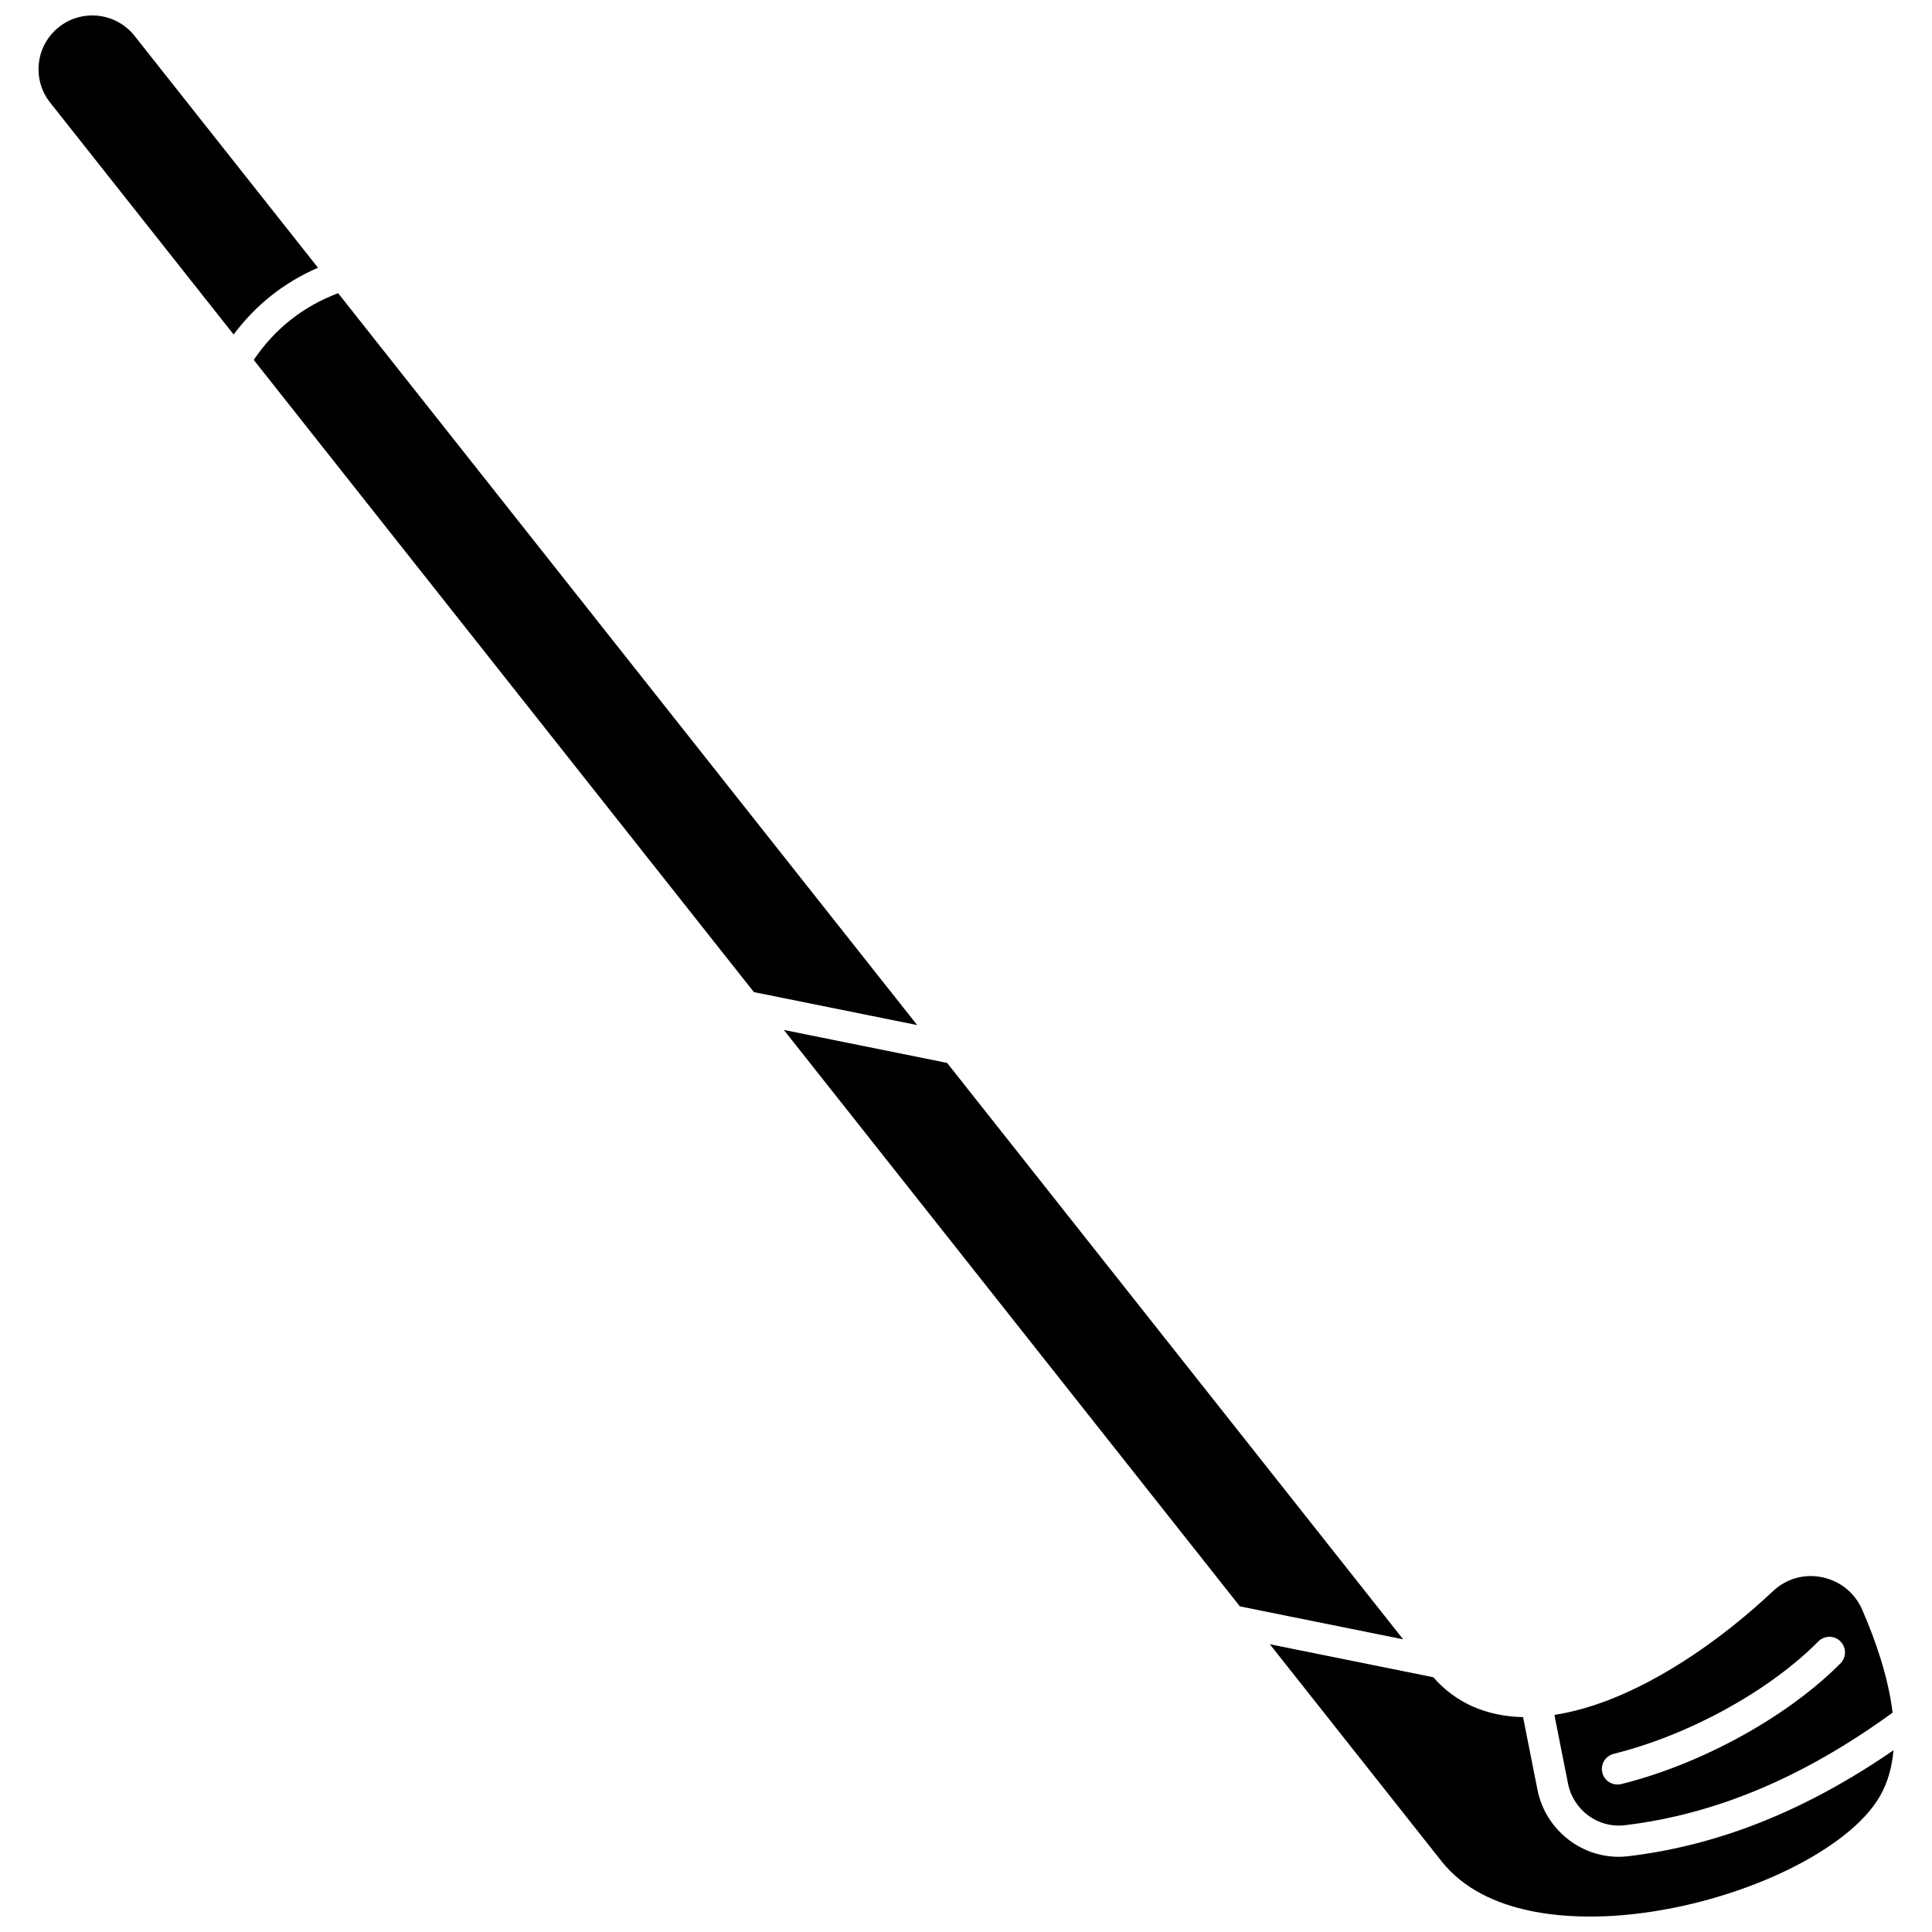 <?xml version="1.0" encoding="UTF-8"?>
<!-- Uploaded to: ICON Repo, www.iconrepo.com, Generator: ICON Repo Mixer Tools -->
<svg width="800px" height="800px" version="1.1" viewBox="144 144 512 512" xmlns="http://www.w3.org/2000/svg">
 <defs>
  <clipPath id="b">
   <path d="m154 148.09h75v84.906h-75z"/>
  </clipPath>
  <clipPath id="a">
   <path d="m480 579h166v72.902h-166z"/>
  </clipPath>
 </defs>
 <path d="m574.51 627.71c24.152-2.883 47.414-12.664 71.043-29.84-1.129-9.445-4.531-19.207-8.047-27.27-1.957-4.488-5.836-7.633-10.637-8.617-4.734-0.973-9.465 0.359-12.969 3.652-13.938 13.09-29.285 23.297-43.215 28.738-5.168 2.019-10.102 3.379-14.754 4.094l3.617 18.23c1.391 7.008 7.961 11.836 14.961 11.012zm-2.859-18.926c19.895-4.938 41.18-16.633 54.227-29.789 1.605-1.617 4.223-1.633 5.84-0.023 1.621 1.605 1.629 4.219 0.023 5.84-14.039 14.156-36.844 26.711-58.102 31.988-0.336 0.082-0.668 0.121-1 0.121-1.852 0-3.539-1.258-4.004-3.137-0.547-2.211 0.805-4.449 3.016-5z"/>
 <path d="m233.6 221.69c-9.367 3.578-16.723 9.398-22.359 17.691l132.55 167.54 43.266 8.734z"/>
 <g clip-path="url(#b)">
  <path d="m179.65 153.5c-4.879-6.164-13.859-7.211-20.023-2.336-2.988 2.363-4.875 5.746-5.316 9.527s0.617 7.508 2.981 10.496l48.621 61.457c5.871-7.859 13.359-13.785 22.359-17.691z"/>
 </g>
 <g clip-path="url(#a)">
  <path d="m575.49 635.92c-0.852 0.102-1.703 0.152-2.543 0.152-10.266 0-19.441-7.391-21.5-17.758l-3.82-19.262c-9.734-0.207-17.852-3.758-23.781-10.562l-43.324-8.746 45.488 57.492c11.734 14.828 34.703 15.363 47.355 14.352 29.512-2.344 60.453-16.613 68.973-31.812 2.016-3.594 3.082-7.648 3.457-11.941-23.238 15.996-46.309 25.219-70.305 28.086z"/>
 </g>
 <path d="m394.99 425.68-43.266-8.734 120.86 152.76 43.266 8.734z"/>
</svg>